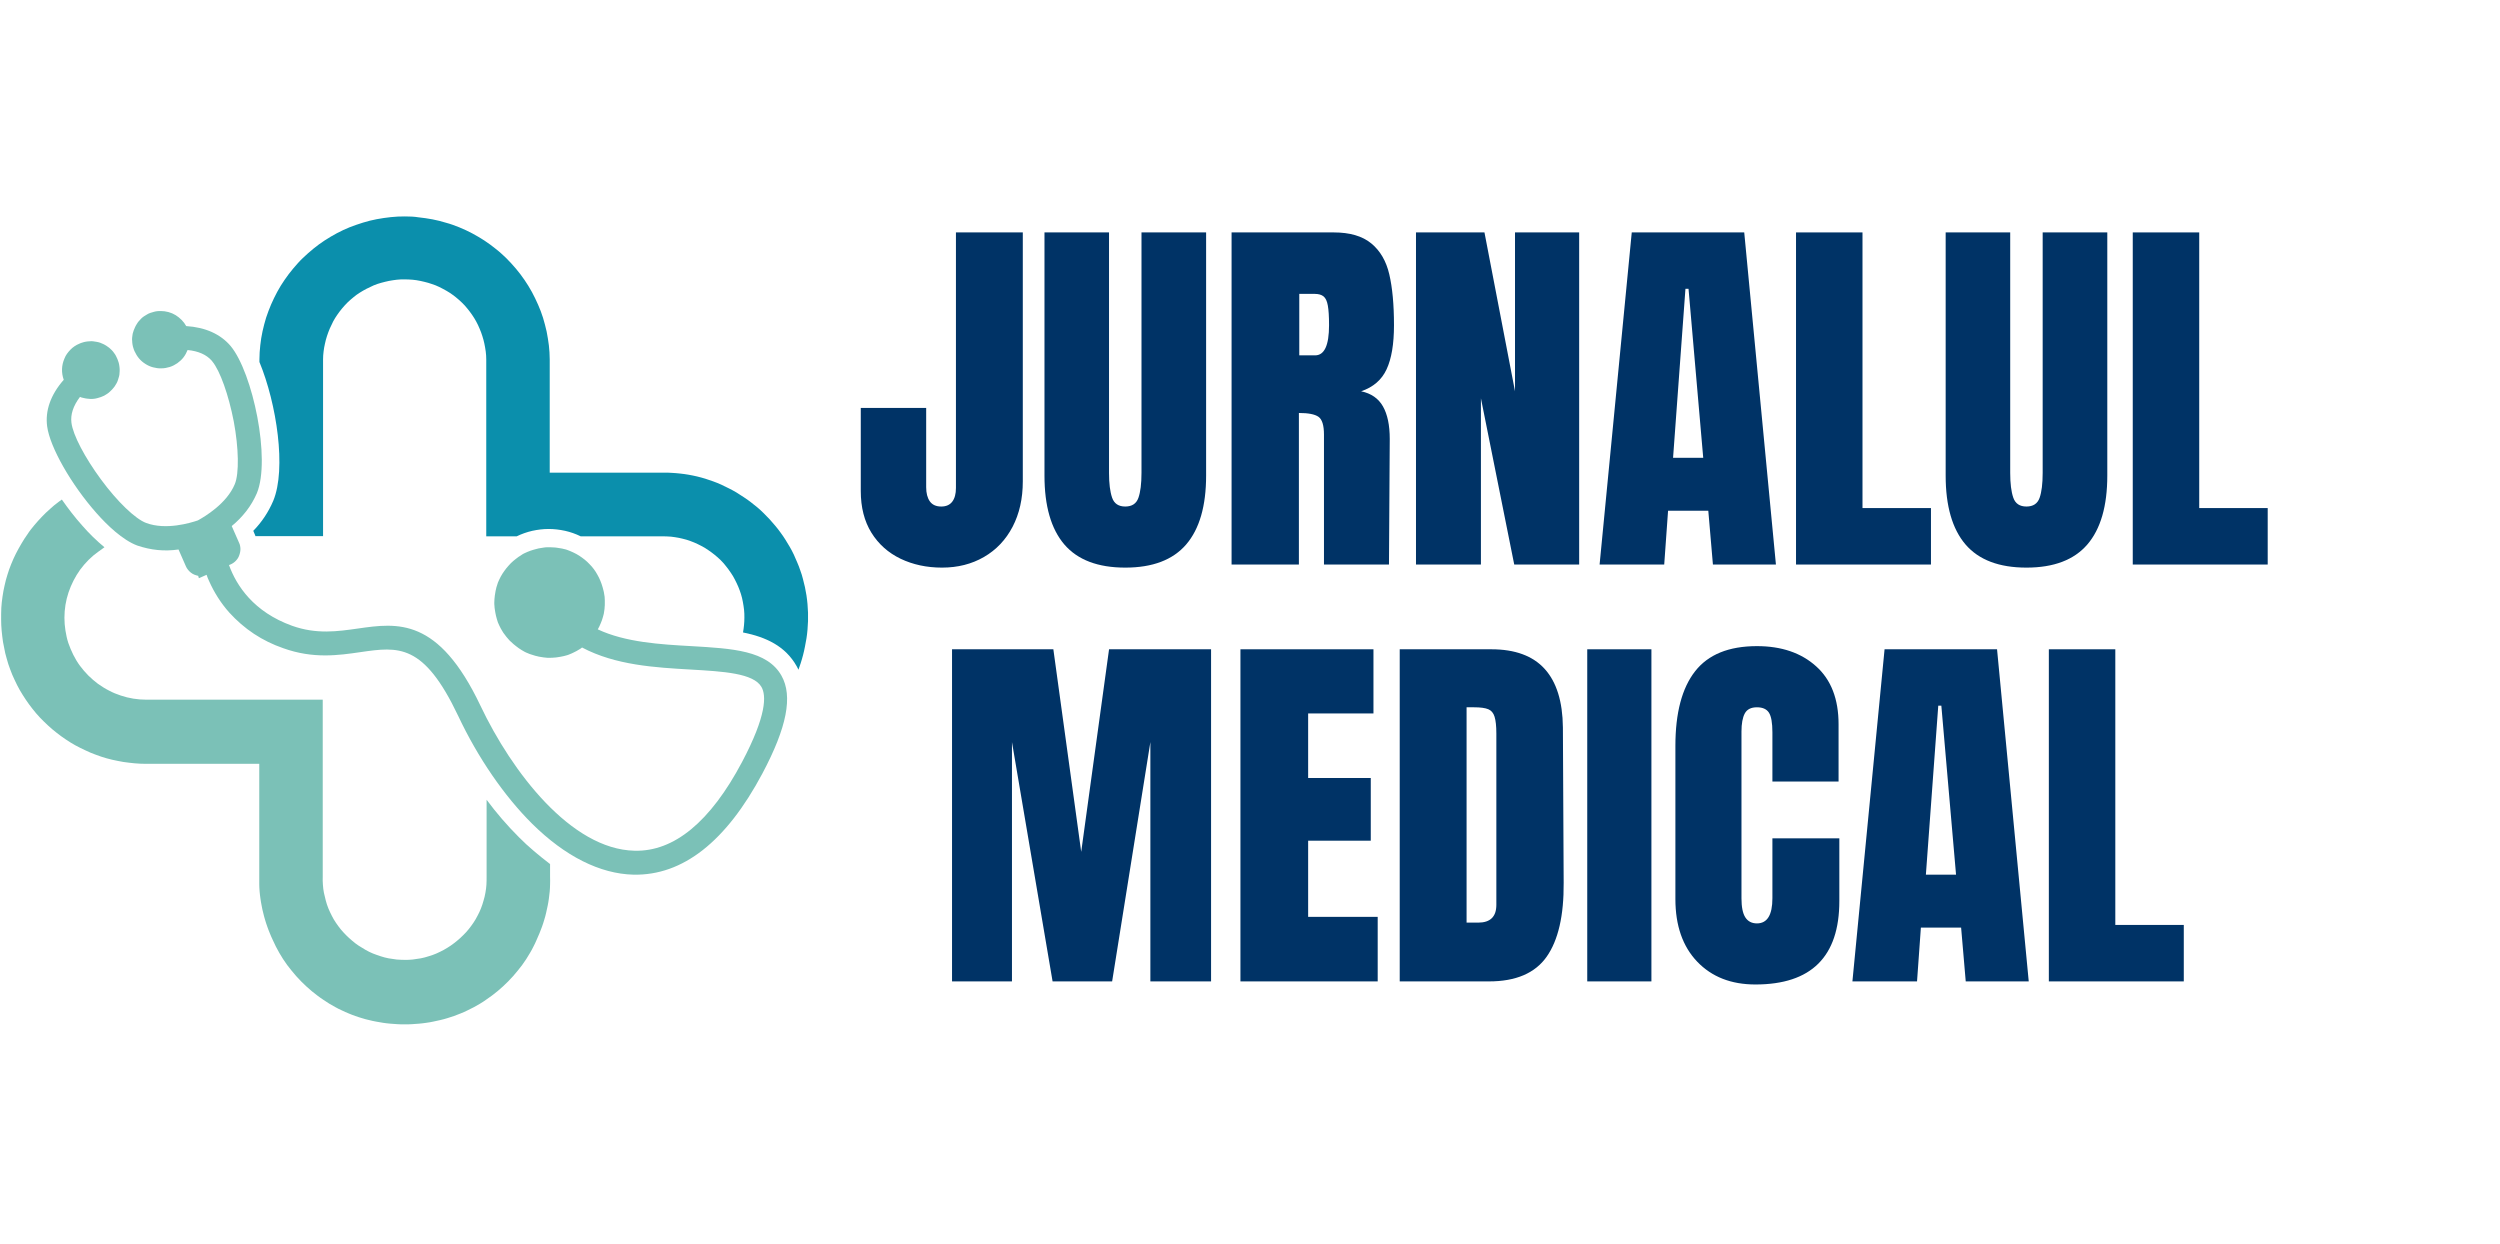 <svg xmlns="http://www.w3.org/2000/svg" xmlns:xlink="http://www.w3.org/1999/xlink" width="677" zoomAndPan="magnify" viewBox="0 0 507.75 252.75" height="337" preserveAspectRatio="xMidYMid meet"><defs><g></g><clipPath id="6ccd1c3cb0"><path d="M 0.125 101 L 112 101 L 112 208.047 L 0.125 208.047 Z M 0.125 101 " clip-rule="nonzero"></path></clipPath><clipPath id="c5dbb42b13"><path d="M 51 43.957 L 164.215 43.957 L 164.215 137 L 51 137 Z M 51 43.957 " clip-rule="nonzero"></path></clipPath></defs><g clip-path="url(#6ccd1c3cb0)"><path fill="#7bc1b7" d="M 105.359 170.004 C 102.996 167.641 100.809 165.105 98.828 162.43 L 98.828 178.062 C 98.828 178.617 98.828 179.176 98.793 179.695 C 98.758 180.219 98.691 180.773 98.586 181.328 C 98.48 181.883 98.379 182.406 98.203 182.926 C 98.062 183.449 97.891 183.969 97.684 184.492 C 97.473 185.012 97.266 185.496 96.988 185.984 C 96.746 186.469 96.465 186.957 96.152 187.41 C 95.84 187.859 95.527 188.312 95.18 188.73 C 94.832 189.145 94.484 189.562 94.07 189.945 C 93.688 190.328 93.27 190.711 92.852 191.055 C 92.438 191.402 91.984 191.75 91.531 192.062 C 91.082 192.375 90.594 192.656 90.109 192.934 C 89.621 193.211 89.137 193.418 88.613 193.664 C 88.094 193.871 87.605 194.078 87.051 194.219 C 86.531 194.391 86.008 194.531 85.453 194.637 C 84.898 194.738 84.375 194.809 83.82 194.879 C 83.266 194.949 82.707 194.949 82.188 194.949 C 81.633 194.949 81.074 194.914 80.555 194.879 C 80 194.809 79.477 194.738 78.922 194.637 C 78.367 194.531 77.844 194.391 77.324 194.219 C 76.801 194.043 76.281 193.871 75.762 193.664 C 75.238 193.453 74.754 193.211 74.266 192.934 C 73.781 192.656 73.328 192.375 72.84 192.062 C 72.391 191.75 71.938 191.438 71.52 191.055 C 71.105 190.711 70.688 190.328 70.305 189.945 C 69.922 189.562 69.543 189.145 69.195 188.73 C 68.848 188.312 68.535 187.859 68.223 187.41 C 67.906 186.957 67.629 186.469 67.387 185.984 C 67.145 185.496 66.902 185.012 66.691 184.492 C 66.484 183.969 66.309 183.449 66.172 182.926 C 66.031 182.406 65.895 181.852 65.789 181.328 C 65.684 180.773 65.613 180.25 65.582 179.695 C 65.547 179.141 65.512 178.586 65.547 178.062 L 65.547 142.105 L 29.691 142.105 C 28.824 142.105 27.953 142.035 27.086 141.895 C 26.219 141.758 25.383 141.547 24.551 141.27 C 23.715 140.992 22.918 140.68 22.152 140.262 C 21.387 139.883 20.625 139.395 19.93 138.91 C 19.234 138.387 18.574 137.832 17.949 137.207 C 17.324 136.582 16.766 135.922 16.246 135.227 C 15.727 134.531 15.273 133.766 14.891 133.004 C 14.508 132.238 14.16 131.402 13.883 130.605 C 13.605 129.77 13.434 128.938 13.293 128.07 C 13.156 127.199 13.086 126.332 13.086 125.465 C 13.086 124.594 13.156 123.727 13.293 122.859 C 13.434 121.988 13.641 121.156 13.918 120.32 C 14.195 119.488 14.543 118.688 14.926 117.926 C 15.309 117.16 15.793 116.395 16.281 115.699 C 16.801 115.004 17.359 114.344 17.984 113.719 C 18.609 113.094 19.27 112.539 19.965 112.051 L 21.215 111.148 C 19.582 109.793 18.086 108.336 16.699 106.738 C 15.203 105.07 13.848 103.297 12.562 101.457 L 11.938 101.906 C 11.312 102.359 10.723 102.848 10.168 103.367 C 9.574 103.887 9.02 104.41 8.5 104.965 C 7.977 105.52 7.457 106.078 6.969 106.668 C 6.484 107.258 5.996 107.848 5.582 108.508 C 5.129 109.133 4.711 109.793 4.328 110.453 C 3.949 111.113 3.566 111.773 3.219 112.469 C 2.871 113.164 2.559 113.859 2.281 114.555 C 2.004 115.25 1.723 115.98 1.516 116.707 C 1.273 117.438 1.098 118.168 0.926 118.93 C 0.75 119.695 0.613 120.426 0.508 121.191 C 0.402 121.953 0.301 122.719 0.266 123.484 C 0.23 124.281 0.23 125.047 0.23 125.812 C 0.23 126.574 0.266 127.34 0.336 128.105 C 0.402 128.867 0.508 129.633 0.613 130.398 C 0.75 131.16 0.891 131.891 1.062 132.656 C 1.238 133.383 1.48 134.148 1.688 134.879 C 1.934 135.609 2.211 136.336 2.488 137.031 C 2.801 137.727 3.113 138.422 3.461 139.117 C 3.809 139.812 4.191 140.473 4.609 141.133 C 5.023 141.793 5.441 142.418 5.895 143.043 C 6.344 143.668 6.832 144.258 7.316 144.848 C 7.805 145.441 8.359 145.996 8.883 146.516 C 9.438 147.074 9.992 147.559 10.582 148.082 C 11.176 148.566 11.766 149.055 12.391 149.504 C 13.016 149.957 13.641 150.375 14.301 150.789 C 14.961 151.207 15.621 151.555 16.316 151.902 C 17.012 152.25 17.707 152.562 18.402 152.875 C 19.094 153.152 19.824 153.43 20.555 153.676 C 21.285 153.918 22.012 154.125 22.777 154.301 C 23.508 154.473 24.273 154.613 25.035 154.75 C 25.801 154.855 26.566 154.961 27.328 155.027 C 28.094 155.098 28.859 155.133 29.621 155.133 L 52.656 155.133 L 52.656 178.133 C 52.656 178.617 52.656 179.105 52.656 179.59 C 52.656 180.078 52.691 180.562 52.727 181.051 C 52.762 181.539 52.828 182.023 52.898 182.512 C 52.969 182.996 53.039 183.484 53.145 183.969 C 53.246 184.457 53.316 184.941 53.457 185.395 C 53.559 185.879 53.699 186.332 53.836 186.816 C 53.977 187.27 54.117 187.758 54.289 188.207 C 54.461 188.66 54.602 189.109 54.809 189.562 C 54.984 190.016 55.191 190.465 55.402 190.918 C 55.609 191.371 55.816 191.785 56.027 192.238 C 56.27 192.656 56.477 193.105 56.723 193.523 C 56.965 193.941 57.207 194.355 57.484 194.773 C 57.762 195.191 58.043 195.574 58.32 195.988 C 58.598 196.371 58.91 196.754 59.223 197.137 C 59.535 197.52 59.848 197.902 60.16 198.25 C 60.473 198.594 60.82 198.977 61.168 199.324 C 61.516 199.672 61.863 200.02 62.211 200.332 C 62.559 200.645 62.941 200.992 63.32 201.305 C 63.703 201.617 64.086 201.93 64.469 202.207 C 64.852 202.488 65.27 202.801 65.648 203.043 C 66.066 203.32 66.449 203.562 66.867 203.84 C 67.281 204.086 67.699 204.328 68.152 204.57 C 68.566 204.816 69.02 205.023 69.473 205.23 C 69.922 205.441 70.34 205.648 70.793 205.82 C 71.242 205.996 71.695 206.203 72.148 206.344 C 72.598 206.516 73.086 206.656 73.535 206.793 C 73.988 206.934 74.473 207.074 74.961 207.176 C 75.445 207.281 75.898 207.422 76.387 207.488 C 76.871 207.559 77.359 207.664 77.809 207.734 C 78.297 207.801 78.781 207.871 79.27 207.906 C 79.754 207.941 80.242 207.977 80.727 208.012 C 81.215 208.047 81.699 208.047 82.188 208.047 C 82.672 208.047 83.16 208.047 83.645 208.012 C 84.133 207.977 84.621 207.941 85.105 207.906 C 85.594 207.871 86.078 207.801 86.566 207.734 C 87.051 207.664 87.539 207.594 87.988 207.488 C 88.441 207.387 88.926 207.281 89.414 207.176 C 89.898 207.074 90.352 206.934 90.84 206.793 C 91.289 206.656 91.777 206.48 92.227 206.344 C 92.68 206.168 93.133 205.996 93.582 205.82 C 94.035 205.648 94.484 205.441 94.902 205.23 C 95.355 205.023 95.77 204.816 96.223 204.57 C 96.641 204.328 97.09 204.086 97.508 203.84 C 97.926 203.598 98.344 203.32 98.723 203.043 C 99.141 202.766 99.523 202.488 99.906 202.207 C 100.289 201.93 100.672 201.617 101.051 201.305 C 101.434 200.992 101.781 200.68 102.164 200.332 C 102.512 200.02 102.859 199.672 103.207 199.324 C 103.555 198.977 103.867 198.629 104.215 198.25 C 104.527 197.902 104.84 197.52 105.152 197.137 C 105.465 196.754 105.742 196.371 106.055 195.988 C 106.332 195.609 106.609 195.191 106.891 194.773 C 107.168 194.355 107.41 193.941 107.652 193.523 C 107.895 193.105 108.141 192.688 108.348 192.238 C 108.555 191.82 108.801 191.371 108.973 190.918 C 109.184 190.465 109.355 190.016 109.562 189.562 C 109.738 189.109 109.91 188.66 110.086 188.207 C 110.258 187.758 110.398 187.27 110.535 186.816 C 110.676 186.367 110.816 185.879 110.918 185.395 C 111.023 184.906 111.129 184.457 111.23 183.969 C 111.336 183.484 111.406 182.996 111.477 182.512 C 111.543 182.023 111.578 181.539 111.648 181.051 C 111.684 180.562 111.719 180.078 111.719 179.59 C 111.719 179.105 111.754 178.617 111.719 178.133 L 111.719 175.492 C 109.461 173.754 107.305 171.984 105.359 170.004 Z M 105.359 170.004 " fill-opacity="1" fill-rule="nonzero"></path></g><g clip-path="url(#c5dbb42b13)"><path fill="#0b8fac" d="M 55.504 101.699 C 54.531 103.992 53.176 106.043 51.441 107.812 L 51.855 108.785 L 51.855 108.891 L 65.613 108.891 L 65.613 73.004 C 65.613 72.48 65.648 71.926 65.719 71.402 C 65.789 70.883 65.859 70.328 65.996 69.805 C 66.102 69.285 66.242 68.766 66.414 68.242 C 66.59 67.723 66.762 67.234 66.969 66.75 C 67.18 66.262 67.422 65.777 67.664 65.289 C 67.906 64.805 68.223 64.352 68.5 63.934 C 68.812 63.484 69.125 63.066 69.473 62.648 C 69.82 62.23 70.168 61.852 70.547 61.469 C 70.93 61.086 71.348 60.738 71.766 60.391 C 72.18 60.043 72.598 59.73 73.051 59.453 C 73.5 59.176 73.953 58.898 74.441 58.652 C 74.926 58.41 75.414 58.168 75.898 57.957 C 76.387 57.75 76.906 57.578 77.426 57.438 C 77.949 57.301 78.469 57.16 78.992 57.055 C 79.512 56.953 80.031 56.883 80.59 56.812 C 81.109 56.742 81.668 56.742 82.188 56.742 C 82.707 56.742 83.266 56.777 83.785 56.812 C 84.305 56.848 84.863 56.953 85.383 57.055 C 85.906 57.16 86.426 57.301 86.945 57.438 C 87.469 57.578 87.953 57.785 88.477 57.957 C 88.961 58.168 89.449 58.375 89.934 58.652 C 90.422 58.898 90.871 59.176 91.324 59.453 C 91.777 59.73 92.191 60.078 92.609 60.391 C 93.027 60.738 93.445 61.086 93.824 61.469 C 94.207 61.852 94.59 62.23 94.902 62.648 C 95.25 63.066 95.562 63.484 95.875 63.934 C 96.188 64.387 96.465 64.84 96.711 65.289 C 96.953 65.742 97.195 66.227 97.406 66.75 C 97.613 67.234 97.82 67.758 97.961 68.242 C 98.133 68.766 98.273 69.285 98.379 69.805 C 98.48 70.328 98.586 70.848 98.656 71.402 C 98.723 71.926 98.758 72.48 98.758 73.004 L 98.758 108.926 L 104.945 108.926 C 105.949 108.438 107.027 108.059 108.105 107.812 C 109.215 107.57 110.328 107.434 111.441 107.434 C 112.551 107.434 113.664 107.57 114.777 107.812 C 115.887 108.059 116.93 108.438 117.938 108.926 L 134.648 108.926 C 135.203 108.926 135.727 108.961 136.281 108.996 C 136.836 109.066 137.359 109.133 137.879 109.238 C 138.398 109.344 138.922 109.48 139.441 109.621 C 139.965 109.793 140.484 109.969 140.973 110.176 C 141.457 110.387 141.98 110.629 142.43 110.871 C 142.918 111.113 143.367 111.391 143.82 111.707 C 144.273 112.02 144.723 112.332 145.141 112.68 C 145.559 113.027 145.973 113.371 146.355 113.754 C 146.738 114.137 147.121 114.555 147.434 114.973 C 147.781 115.387 148.094 115.84 148.406 116.293 C 148.719 116.742 148.996 117.195 149.238 117.68 C 149.484 118.168 149.727 118.652 149.934 119.141 C 150.145 119.625 150.316 120.148 150.492 120.668 C 150.664 121.191 150.77 121.711 150.871 122.23 C 150.977 122.754 151.047 123.309 151.117 123.832 C 151.184 124.387 151.184 124.906 151.184 125.465 C 151.184 126.469 151.082 127.477 150.906 128.449 C 155.598 129.391 159.523 131.23 161.816 135.328 C 161.957 135.539 162.023 135.781 162.164 136.023 L 162.617 134.703 C 162.789 134.148 162.965 133.594 163.102 133.035 C 163.242 132.48 163.379 131.926 163.484 131.336 C 163.59 130.777 163.691 130.188 163.797 129.633 C 163.902 129.078 163.938 128.484 164.004 127.895 C 164.039 127.305 164.074 126.75 164.109 126.156 C 164.109 125.566 164.109 125.012 164.109 124.422 C 164.074 123.832 164.039 123.273 164.004 122.684 C 163.969 122.094 163.867 121.539 163.797 120.945 C 163.691 120.355 163.59 119.801 163.484 119.246 C 163.344 118.688 163.207 118.098 163.066 117.543 C 162.93 116.984 162.754 116.43 162.547 115.875 C 162.371 115.32 162.164 114.797 161.922 114.242 C 161.711 113.719 161.469 113.164 161.227 112.645 C 160.984 112.121 160.703 111.602 160.426 111.113 C 160.148 110.629 159.836 110.105 159.523 109.621 C 159.211 109.133 158.898 108.648 158.551 108.195 C 158.203 107.711 157.855 107.258 157.473 106.805 C 157.09 106.355 156.711 105.902 156.328 105.488 C 155.945 105.07 155.527 104.652 155.109 104.234 C 154.695 103.82 154.277 103.438 153.824 103.055 C 153.375 102.672 152.922 102.324 152.473 101.977 C 152.02 101.629 151.531 101.281 151.047 100.969 C 150.559 100.656 150.074 100.344 149.586 100.031 C 149.102 99.754 148.578 99.441 148.059 99.199 C 147.539 98.922 147.016 98.676 146.496 98.434 C 145.973 98.191 145.418 97.98 144.863 97.773 C 144.305 97.566 143.785 97.391 143.23 97.219 C 142.672 97.043 142.117 96.906 141.562 96.766 C 141.008 96.629 140.414 96.523 139.859 96.418 C 139.305 96.312 138.715 96.246 138.121 96.176 C 137.531 96.105 136.977 96.07 136.387 96.035 C 135.793 96 135.238 95.969 134.648 96 L 111.648 96 L 111.648 73.004 C 111.648 72.031 111.578 71.09 111.477 70.152 C 111.371 69.215 111.195 68.277 111.023 67.34 C 110.816 66.402 110.57 65.496 110.293 64.559 C 110.016 63.656 109.668 62.754 109.285 61.887 C 108.902 61.016 108.488 60.148 108.035 59.312 C 107.582 58.48 107.062 57.645 106.543 56.883 C 105.984 56.082 105.43 55.32 104.805 54.59 C 104.18 53.859 103.555 53.164 102.859 52.469 C 102.164 51.809 101.469 51.148 100.703 50.559 C 99.977 49.969 99.176 49.379 98.379 48.855 C 97.578 48.336 96.746 47.848 95.91 47.398 C 95.078 46.945 94.207 46.562 93.305 46.18 C 92.438 45.832 91.531 45.488 90.594 45.242 C 89.691 44.965 88.754 44.723 87.816 44.547 C 86.879 44.375 85.938 44.234 84.965 44.133 C 84.133 43.992 83.195 43.957 82.223 43.957 C 81.25 43.957 80.312 43.992 79.375 44.098 C 78.434 44.199 77.461 44.34 76.523 44.516 C 75.586 44.688 74.648 44.93 73.746 45.207 C 72.84 45.488 71.938 45.801 71.035 46.148 C 70.168 46.492 69.297 46.91 68.43 47.363 C 67.594 47.812 66.762 48.301 65.961 48.82 C 65.164 49.344 64.398 49.898 63.637 50.523 C 62.906 51.113 62.176 51.773 61.48 52.434 C 60.785 53.094 60.16 53.824 59.535 54.555 C 58.91 55.285 58.355 56.047 57.797 56.848 C 57.242 57.645 56.758 58.445 56.305 59.277 C 55.852 60.113 55.438 60.98 55.055 61.852 C 54.672 62.719 54.359 63.621 54.047 64.523 C 53.77 65.43 53.523 66.367 53.316 67.305 C 53.109 68.242 52.969 69.18 52.863 70.117 C 52.762 71.059 52.691 72.031 52.691 72.969 L 52.691 73.523 C 56.199 82 58.18 95.238 55.504 101.699 Z M 55.504 101.699 " fill-opacity="1" fill-rule="nonzero"></path></g><path fill="#7bc1b7" d="M 9.574 86.586 C 10.133 90.824 14.473 98.434 19.617 104.234 C 21.734 106.633 24.898 109.691 27.887 110.801 C 29.238 111.254 30.594 111.566 32.02 111.707 C 33.445 111.844 34.832 111.809 36.258 111.602 L 37.75 115.004 C 37.855 115.25 37.996 115.492 38.168 115.699 C 38.344 115.91 38.516 116.117 38.758 116.293 C 38.969 116.465 39.211 116.605 39.453 116.707 C 39.699 116.812 39.977 116.883 40.254 116.953 L 40.391 117.438 L 41.957 116.742 C 42.094 117.195 42.27 117.578 42.441 117.957 C 43.484 120.32 44.875 122.512 46.578 124.422 C 48.07 126.055 49.738 127.512 51.578 128.73 C 53.422 129.945 55.402 130.918 57.52 131.648 C 63.602 133.836 68.707 133.105 73.223 132.445 C 80.938 131.336 86.043 130.605 93.062 145.406 C 97.09 153.953 102.441 161.699 108.07 167.293 C 114.777 173.93 121.863 177.473 128.637 177.645 C 138.68 177.855 147.469 170.941 154.832 157.113 C 159.836 147.699 161.051 141.375 158.723 137.242 C 155.84 132.098 148.719 131.715 140.449 131.23 C 134.16 130.883 127.039 130.465 121.41 127.824 C 121.516 127.617 121.621 127.41 121.723 127.234 C 121.828 127.027 121.898 126.816 122 126.609 C 122.07 126.402 122.176 126.191 122.246 125.984 C 122.316 125.777 122.383 125.566 122.453 125.324 C 122.523 125.117 122.559 124.871 122.629 124.664 C 122.66 124.457 122.695 124.211 122.73 124.004 C 122.766 123.762 122.801 123.551 122.801 123.309 C 122.836 123.066 122.836 122.859 122.836 122.613 C 122.836 122.371 122.836 122.164 122.836 121.918 C 122.836 121.676 122.801 121.469 122.801 121.223 C 122.766 120.98 122.73 120.773 122.695 120.566 C 122.66 120.355 122.629 120.113 122.559 119.906 C 122.523 119.695 122.453 119.453 122.383 119.246 C 122.316 119.035 122.246 118.828 122.176 118.586 C 122.105 118.375 122 118.168 121.934 117.957 C 121.828 117.75 121.758 117.543 121.656 117.332 C 121.551 117.125 121.445 116.918 121.34 116.742 C 121.238 116.535 121.098 116.359 120.996 116.152 C 120.855 115.977 120.75 115.77 120.613 115.598 C 120.473 115.422 120.336 115.25 120.195 115.074 C 120.055 114.902 119.883 114.727 119.742 114.59 C 119.57 114.414 119.43 114.277 119.258 114.102 C 119.082 113.965 118.91 113.789 118.734 113.652 C 118.562 113.512 118.387 113.371 118.18 113.234 C 118.008 113.094 117.797 112.992 117.625 112.852 C 117.414 112.746 117.242 112.609 117.035 112.504 C 116.824 112.398 116.617 112.297 116.41 112.191 C 116.199 112.086 115.992 112.02 115.781 111.914 C 115.574 111.844 115.367 111.738 115.156 111.672 C 114.949 111.602 114.707 111.531 114.496 111.496 C 114.289 111.426 114.047 111.391 113.836 111.359 C 113.629 111.324 113.387 111.289 113.176 111.254 C 112.969 111.219 112.727 111.184 112.484 111.184 C 112.238 111.184 112.031 111.148 111.789 111.148 C 111.543 111.148 111.336 111.148 111.094 111.148 C 110.848 111.148 110.641 111.184 110.398 111.219 C 110.156 111.254 109.945 111.289 109.738 111.324 C 109.531 111.359 109.285 111.391 109.078 111.461 C 108.871 111.531 108.625 111.566 108.418 111.637 C 108.211 111.707 108 111.773 107.758 111.844 C 107.551 111.914 107.34 112.02 107.133 112.086 C 106.922 112.191 106.715 112.262 106.508 112.367 C 106.297 112.469 106.09 112.574 105.918 112.711 C 105.742 112.852 105.535 112.957 105.324 113.094 C 105.152 113.234 104.945 113.371 104.77 113.512 C 104.598 113.652 104.422 113.789 104.25 113.93 C 104.074 114.066 103.902 114.242 103.762 114.379 C 103.59 114.555 103.449 114.691 103.309 114.867 C 103.172 115.039 102.996 115.215 102.859 115.387 C 102.719 115.562 102.582 115.734 102.441 115.945 C 102.305 116.117 102.199 116.324 102.059 116.5 C 101.957 116.707 101.816 116.883 101.711 117.09 C 101.609 117.297 101.504 117.508 101.398 117.715 C 101.297 117.926 101.227 118.133 101.121 118.34 C 101.051 118.551 100.984 118.758 100.914 119 C 100.844 119.211 100.773 119.418 100.738 119.66 C 100.672 119.871 100.637 120.113 100.602 120.32 C 100.566 120.531 100.531 120.773 100.496 120.98 C 100.461 121.223 100.461 121.434 100.426 121.676 C 100.426 121.918 100.391 122.129 100.391 122.371 C 100.391 122.613 100.391 122.824 100.426 123.066 C 100.426 123.309 100.461 123.516 100.496 123.762 C 100.531 124.004 100.566 124.211 100.602 124.422 C 100.637 124.629 100.703 124.871 100.738 125.082 C 100.773 125.289 100.844 125.531 100.914 125.742 C 100.984 125.949 101.051 126.156 101.121 126.402 C 101.191 126.609 101.297 126.816 101.398 127.027 C 101.504 127.234 101.609 127.445 101.711 127.652 C 101.816 127.859 101.922 128.035 102.059 128.242 C 102.164 128.449 102.305 128.625 102.441 128.797 C 102.582 128.973 102.719 129.18 102.859 129.355 C 102.996 129.527 103.137 129.703 103.309 129.875 C 103.449 130.051 103.625 130.223 103.797 130.363 C 103.969 130.535 104.109 130.676 104.285 130.812 C 104.457 130.953 104.629 131.09 104.805 131.23 C 104.977 131.371 105.152 131.508 105.359 131.648 C 105.535 131.785 105.742 131.891 105.949 132.031 C 106.16 132.133 106.332 132.273 106.543 132.375 C 106.75 132.48 106.957 132.586 107.168 132.656 C 107.375 132.758 107.582 132.828 107.793 132.898 C 108 132.969 108.211 133.035 108.453 133.105 C 108.66 133.176 108.902 133.246 109.113 133.281 C 109.32 133.352 109.562 133.383 109.773 133.418 C 109.98 133.453 110.223 133.488 110.434 133.523 C 110.676 133.559 110.883 133.559 111.129 133.594 C 111.371 133.594 111.578 133.594 111.824 133.594 C 112.066 133.594 112.273 133.594 112.516 133.559 C 112.762 133.559 112.969 133.523 113.211 133.488 C 113.422 133.453 113.664 133.418 113.871 133.383 C 114.082 133.352 114.324 133.281 114.531 133.246 C 114.742 133.176 114.984 133.141 115.191 133.07 C 115.402 133.004 115.609 132.934 115.816 132.828 C 116.027 132.758 116.234 132.656 116.441 132.551 C 116.652 132.445 116.859 132.344 117.07 132.238 C 117.277 132.133 117.449 132.031 117.66 131.891 C 117.867 131.785 118.043 131.648 118.215 131.508 C 125.023 135.121 133.121 135.574 140.312 135.988 C 146.879 136.371 153.062 136.719 154.66 139.535 C 155.633 141.234 155.738 145.266 150.699 154.785 C 144.273 166.91 136.906 172.992 128.879 172.781 C 115.957 172.504 103.938 156.73 97.578 143.32 C 89.031 125.324 80.727 126.504 72.703 127.652 C 68.566 128.242 64.297 128.867 59.328 127.098 C 51.512 124.281 48.035 118.965 46.508 114.762 L 46.855 114.625 C 47.062 114.555 47.238 114.414 47.41 114.312 C 47.582 114.207 47.758 114.031 47.898 113.895 C 48.035 113.754 48.176 113.582 48.312 113.371 C 48.418 113.199 48.523 112.992 48.59 112.781 C 48.66 112.574 48.73 112.367 48.766 112.156 C 48.801 111.949 48.836 111.738 48.836 111.496 C 48.836 111.289 48.801 111.078 48.766 110.871 C 48.73 110.664 48.66 110.453 48.559 110.246 L 47.062 106.84 C 48.176 105.938 49.148 104.93 50.016 103.82 C 50.883 102.707 51.613 101.457 52.168 100.172 C 55.02 93.293 51.336 75.711 46.855 70.293 C 44.805 67.859 41.711 66.473 37.82 66.227 C 37.578 65.777 37.266 65.359 36.883 64.977 C 36.5 64.594 36.117 64.281 35.668 64.004 C 35.215 63.727 34.73 63.52 34.207 63.379 C 33.688 63.238 33.164 63.172 32.645 63.172 C 32.402 63.172 32.16 63.172 31.914 63.203 C 31.672 63.238 31.43 63.273 31.219 63.344 C 30.977 63.414 30.77 63.484 30.527 63.551 C 30.316 63.621 30.074 63.727 29.867 63.863 C 29.656 63.969 29.449 64.109 29.238 64.246 C 29.031 64.387 28.859 64.523 28.684 64.699 C 28.512 64.871 28.336 65.047 28.199 65.219 C 28.059 65.395 27.887 65.602 27.781 65.812 C 27.641 66.02 27.539 66.227 27.434 66.438 C 27.328 66.645 27.227 66.887 27.156 67.098 C 27.086 67.34 27.016 67.547 26.945 67.789 C 26.914 68.035 26.879 68.277 26.844 68.52 C 26.809 68.766 26.809 69.008 26.844 69.25 C 26.844 69.492 26.879 69.738 26.914 69.98 C 26.945 70.223 27.016 70.465 27.086 70.676 C 27.156 70.918 27.227 71.125 27.328 71.336 C 27.574 71.855 27.852 72.344 28.234 72.793 C 28.613 73.246 29.031 73.594 29.52 73.906 C 30.004 74.219 30.527 74.461 31.082 74.602 C 31.637 74.738 32.191 74.844 32.785 74.809 C 33.375 74.809 33.93 74.703 34.484 74.531 C 35.043 74.355 35.562 74.078 36.016 73.766 C 36.5 73.418 36.918 73.035 37.266 72.586 C 37.613 72.133 37.891 71.613 38.098 71.09 C 40.289 71.301 41.922 72.031 42.996 73.246 L 43.102 73.383 C 44.699 75.297 46.438 80.23 47.48 85.613 C 48.488 91 48.59 96.176 47.688 98.328 C 46.055 102.289 41.574 104.93 40.184 105.695 C 38.656 106.215 33.688 107.711 29.691 106.215 C 27.504 105.418 23.82 101.875 20.52 97.391 C 17.219 92.91 14.82 88.359 14.508 85.855 C 14.301 84.188 14.855 82.453 16.246 80.609 C 16.453 80.715 16.699 80.785 16.941 80.82 C 17.184 80.891 17.395 80.922 17.637 80.957 C 17.879 80.992 18.121 80.992 18.367 81.027 C 18.609 81.027 18.852 81.027 19.094 80.992 C 19.34 80.957 19.582 80.922 19.789 80.855 C 20.035 80.785 20.242 80.715 20.484 80.645 C 20.695 80.574 20.938 80.473 21.145 80.367 C 21.355 80.262 21.562 80.125 21.77 79.984 C 21.98 79.848 22.152 79.707 22.328 79.535 C 22.5 79.359 22.672 79.223 22.848 79.012 C 23.02 78.84 23.16 78.629 23.301 78.457 C 23.438 78.25 23.543 78.039 23.68 77.832 C 23.785 77.621 23.891 77.414 23.961 77.172 C 24.027 76.965 24.098 76.719 24.168 76.477 C 24.238 76.234 24.273 76.023 24.273 75.781 C 24.305 75.539 24.305 75.297 24.305 75.051 C 24.305 74.809 24.273 74.566 24.238 74.324 C 24.203 74.078 24.168 73.836 24.098 73.629 C 24.027 73.383 23.961 73.176 23.855 72.934 C 23.75 72.723 23.648 72.48 23.543 72.273 C 23.438 72.062 23.301 71.855 23.16 71.684 C 23.02 71.473 22.883 71.301 22.707 71.125 C 22.535 70.953 22.359 70.777 22.188 70.641 C 22.012 70.5 21.805 70.363 21.598 70.223 C 21.387 70.082 21.18 69.98 20.973 69.875 C 20.762 69.77 20.52 69.668 20.312 69.598 C 20.066 69.527 19.859 69.457 19.617 69.426 C 19.375 69.391 19.129 69.355 18.922 69.32 C 18.68 69.285 18.434 69.285 18.191 69.32 C 17.949 69.32 17.707 69.355 17.461 69.391 C 17.219 69.426 16.977 69.492 16.766 69.562 C 16.523 69.633 16.316 69.703 16.109 69.805 C 15.762 69.945 15.449 70.117 15.133 70.328 C 14.82 70.535 14.543 70.777 14.301 71.023 C 14.023 71.301 13.816 71.578 13.605 71.855 C 13.398 72.133 13.223 72.48 13.086 72.828 C 12.945 73.176 12.809 73.523 12.738 73.871 C 12.668 74.219 12.598 74.602 12.598 74.949 C 12.598 75.328 12.598 75.676 12.668 76.059 C 12.738 76.406 12.809 76.789 12.945 77.137 C 10.234 80.23 9.16 83.461 9.574 86.586 Z M 9.574 86.586 " fill-opacity="1" fill-rule="nonzero"></path><g fill="#003366" fill-opacity="1"><g transform="translate(173.34, 114.657)"><g><path d="M 17.984 0.625 C 14.891 0.625 12.086 0.023 9.578 -1.172 C 7.066 -2.379 5.086 -4.145 3.641 -6.469 C 2.203 -8.801 1.484 -11.617 1.484 -14.922 L 1.484 -31.812 L 14.766 -31.812 L 14.766 -15.703 C 14.766 -14.504 15.008 -13.551 15.5 -12.844 C 16 -12.133 16.773 -11.781 17.828 -11.781 C 18.816 -11.781 19.562 -12.109 20.062 -12.766 C 20.562 -13.422 20.812 -14.348 20.812 -15.547 L 20.812 -67.453 L 34.391 -67.453 L 34.391 -16.891 C 34.391 -13.379 33.695 -10.301 32.312 -7.656 C 30.926 -5.008 28.988 -2.969 26.5 -1.531 C 24.02 -0.094 21.18 0.625 17.984 0.625 Z M 17.984 0.625 "></path></g></g></g><g fill="#003366" fill-opacity="1"><g transform="translate(209.931, 114.657)"><g><path d="M 18.609 0.625 C 13.055 0.625 8.93 -0.941 6.234 -4.078 C 3.547 -7.223 2.203 -11.883 2.203 -18.062 L 2.203 -67.453 L 15.312 -67.453 L 15.312 -18.609 C 15.312 -16.461 15.52 -14.785 15.938 -13.578 C 16.352 -12.379 17.242 -11.781 18.609 -11.781 C 19.973 -11.781 20.863 -12.367 21.281 -13.547 C 21.695 -14.723 21.906 -16.41 21.906 -18.609 L 21.906 -67.453 L 35.031 -67.453 L 35.031 -18.062 C 35.031 -11.883 33.68 -7.223 30.984 -4.078 C 28.285 -0.941 24.16 0.625 18.609 0.625 Z M 18.609 0.625 "></path></g></g></g><g fill="#003366" fill-opacity="1"><g transform="translate(247.149, 114.657)"><g><path d="M 2.984 -67.453 L 23.719 -67.453 C 27.008 -67.453 29.555 -66.707 31.359 -65.219 C 33.172 -63.727 34.391 -61.633 35.016 -58.938 C 35.648 -56.238 35.969 -52.797 35.969 -48.609 C 35.969 -44.785 35.469 -41.801 34.469 -39.656 C 33.477 -37.508 31.754 -36.02 29.297 -35.188 C 31.336 -34.758 32.816 -33.734 33.734 -32.109 C 34.648 -30.492 35.109 -28.297 35.109 -25.516 L 34.953 0 L 21.75 0 L 21.75 -26.391 C 21.75 -28.273 21.379 -29.477 20.641 -30 C 19.91 -30.52 18.582 -30.781 16.656 -30.781 L 16.656 0 L 2.984 0 Z M 19.953 -42.484 C 21.836 -42.484 22.781 -44.523 22.781 -48.609 C 22.781 -50.391 22.695 -51.723 22.531 -52.609 C 22.375 -53.504 22.086 -54.117 21.672 -54.453 C 21.254 -54.797 20.656 -54.969 19.875 -54.969 L 16.734 -54.969 L 16.734 -42.484 Z M 19.953 -42.484 "></path></g></g></g><g fill="#003366" fill-opacity="1"><g transform="translate(284.603, 114.657)"><g><path d="M 2.984 0 L 2.984 -67.453 L 16.891 -67.453 L 23.094 -35.188 L 23.094 -67.453 L 36.125 -67.453 L 36.125 0 L 22.938 0 L 16.172 -33.766 L 16.172 0 Z M 2.984 0 "></path></g></g></g><g fill="#003366" fill-opacity="1"><g transform="translate(323.706, 114.657)"><g><path d="M 1.172 0 L 7.703 -67.453 L 30.547 -67.453 L 36.984 0 L 24.188 0 L 23.25 -10.922 L 15.078 -10.922 L 14.297 0 Z M 16.094 -21.672 L 22.219 -21.672 L 19.234 -56 L 18.609 -56 Z M 16.094 -21.672 "></path></g></g></g><g fill="#003366" fill-opacity="1"><g transform="translate(361.788, 114.657)"><g><path d="M 2.984 0 L 2.984 -67.453 L 16.484 -67.453 L 16.484 -11.469 L 30.391 -11.469 L 30.391 0 Z M 2.984 0 "></path></g></g></g><g fill="#003366" fill-opacity="1"><g transform="translate(392.961, 114.657)"><g><path d="M 18.609 0.625 C 13.055 0.625 8.93 -0.941 6.234 -4.078 C 3.547 -7.223 2.203 -11.883 2.203 -18.062 L 2.203 -67.453 L 15.312 -67.453 L 15.312 -18.609 C 15.312 -16.461 15.52 -14.785 15.938 -13.578 C 16.352 -12.379 17.242 -11.781 18.609 -11.781 C 19.973 -11.781 20.863 -12.367 21.281 -13.547 C 21.695 -14.723 21.906 -16.41 21.906 -18.609 L 21.906 -67.453 L 35.031 -67.453 L 35.031 -18.062 C 35.031 -11.883 33.68 -7.223 30.984 -4.078 C 28.285 -0.941 24.16 0.625 18.609 0.625 Z M 18.609 0.625 "></path></g></g></g><g fill="#003366" fill-opacity="1"><g transform="translate(430.179, 114.657)"><g><path d="M 2.984 0 L 2.984 -67.453 L 16.484 -67.453 L 16.484 -11.469 L 30.391 -11.469 L 30.391 0 Z M 2.984 0 "></path></g></g></g><g fill="#003366" fill-opacity="1"><g transform="translate(190.374, 199.323)"><g><path d="M 2.984 0 L 2.984 -67.453 L 23.562 -67.453 L 29.219 -26.312 L 34.875 -67.453 L 55.594 -67.453 L 55.594 0 L 43.266 0 L 43.266 -48.609 L 35.5 0 L 23.406 0 L 15.156 -48.609 L 15.156 0 Z M 2.984 0 "></path></g></g></g><g fill="#003366" fill-opacity="1"><g transform="translate(248.95, 199.323)"><g><path d="M 2.984 0 L 2.984 -67.453 L 30 -67.453 L 30 -54.422 L 16.734 -54.422 L 16.734 -41.312 L 29.453 -41.312 L 29.453 -28.578 L 16.734 -28.578 L 16.734 -13.109 L 30.859 -13.109 L 30.859 0 Z M 2.984 0 "></path></g></g></g><g fill="#003366" fill-opacity="1"><g transform="translate(281.3, 199.323)"><g><path d="M 2.984 -67.453 L 21.594 -67.453 C 26.414 -67.453 30.031 -66.117 32.438 -63.453 C 34.844 -60.785 36.07 -56.832 36.125 -51.594 L 36.281 -20.031 C 36.332 -13.375 35.18 -8.367 32.828 -5.016 C 30.473 -1.672 26.57 0 21.125 0 L 2.984 0 Z M 18.922 -11.938 C 21.379 -11.938 22.609 -13.141 22.609 -15.547 L 22.609 -50.344 C 22.609 -51.852 22.488 -52.988 22.25 -53.75 C 22.02 -54.508 21.594 -55.02 20.969 -55.281 C 20.344 -55.539 19.375 -55.672 18.062 -55.672 L 16.562 -55.672 L 16.562 -11.938 Z M 18.922 -11.938 "></path></g></g></g><g fill="#003366" fill-opacity="1"><g transform="translate(320.011, 199.323)"><g><path d="M 2.359 0 L 2.359 -67.453 L 15.391 -67.453 L 15.391 0 Z M 2.359 0 "></path></g></g></g><g fill="#003366" fill-opacity="1"><g transform="translate(337.835, 199.323)"><g><path d="M 18.688 0.625 C 13.77 0.625 9.832 -0.914 6.875 -4 C 3.914 -7.094 2.438 -11.336 2.438 -16.734 L 2.438 -47.828 C 2.438 -54.523 3.77 -59.578 6.438 -62.984 C 9.102 -66.391 13.289 -68.094 19 -68.094 C 23.977 -68.094 27.984 -66.727 31.016 -64 C 34.055 -61.281 35.578 -57.352 35.578 -52.219 L 35.578 -40.594 L 22.141 -40.594 L 22.141 -50.578 C 22.141 -52.516 21.906 -53.848 21.438 -54.578 C 20.969 -55.305 20.156 -55.672 19 -55.672 C 17.801 -55.672 16.977 -55.254 16.531 -54.422 C 16.082 -53.586 15.859 -52.359 15.859 -50.734 L 15.859 -16.891 C 15.859 -15.109 16.117 -13.812 16.641 -13 C 17.172 -12.188 17.957 -11.781 19 -11.781 C 21.094 -11.781 22.141 -13.484 22.141 -16.891 L 22.141 -29.062 L 35.734 -29.062 L 35.734 -16.328 C 35.734 -5.023 30.051 0.625 18.688 0.625 Z M 18.688 0.625 "></path></g></g></g><g fill="#003366" fill-opacity="1"><g transform="translate(375.053, 199.323)"><g><path d="M 1.172 0 L 7.703 -67.453 L 30.547 -67.453 L 36.984 0 L 24.188 0 L 23.25 -10.922 L 15.078 -10.922 L 14.297 0 Z M 16.094 -21.672 L 22.219 -21.672 L 19.234 -56 L 18.609 -56 Z M 16.094 -21.672 "></path></g></g></g><g fill="#003366" fill-opacity="1"><g transform="translate(413.136, 199.323)"><g><path d="M 2.984 0 L 2.984 -67.453 L 16.484 -67.453 L 16.484 -11.469 L 30.391 -11.469 L 30.391 0 Z M 2.984 0 "></path></g></g></g></svg>